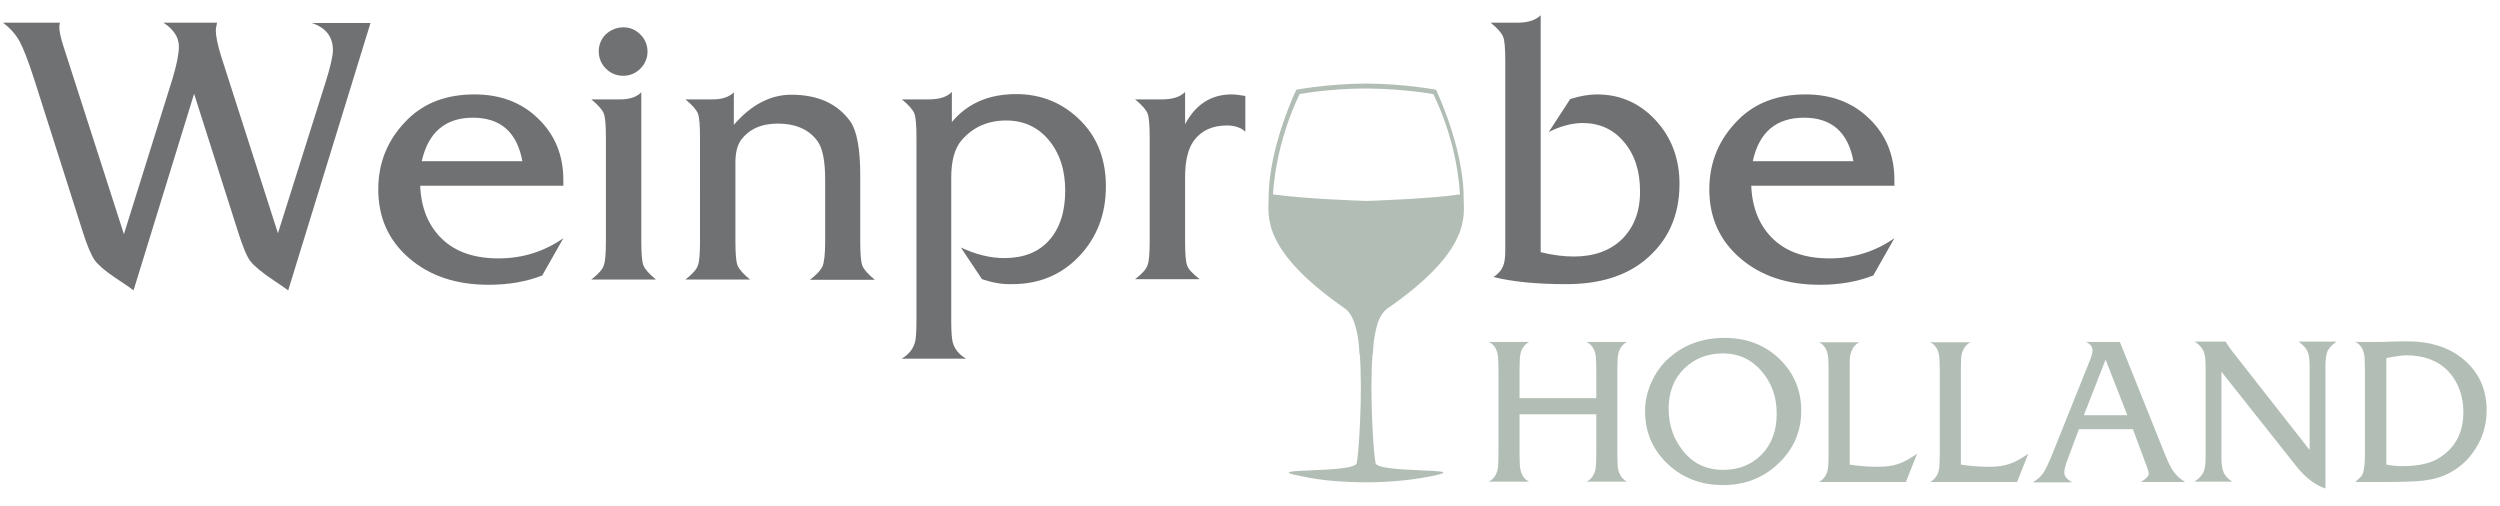 <?xml version="1.0" encoding="utf-8"?>
<!-- Generator: Adobe Illustrator 27.9.0, SVG Export Plug-In . SVG Version: 6.00 Build 0)  -->
<svg version="1.1" id="Ebene_1" xmlns="http://www.w3.org/2000/svg" xmlns:xlink="http://www.w3.org/1999/xlink" x="0px" y="0px"
	 viewBox="0 0 805 162.8" style="enable-background:new 0 0 805 162.8;" xml:space="preserve">
<style type="text/css">
	.st0{fill:#B2BEB5;}
	.st1{fill:#707173;}
</style>
<g>
	<path class="st0" d="M514,133.4h-24.7v13c0,2.5,0.1,4.2,0.3,4.9c0.4,1.8,1.3,3.1,2.8,3.8h-13c1.5-0.8,2.4-2.1,2.8-3.8
		c0.2-0.8,0.3-2.4,0.3-4.9v-27.6c0-2.5-0.1-4.2-0.3-4.9c-0.4-1.8-1.3-3.1-2.8-3.8h13c-1.5,0.8-2.4,2.1-2.8,3.8
		c-0.2,0.8-0.3,2.4-0.3,4.9v9.4H514v-9.4c0-2.5-0.1-4.1-0.3-4.9c-0.4-1.7-1.3-3-2.8-3.8h13c-1.5,0.8-2.4,2.1-2.8,3.8
		c-0.2,0.8-0.3,2.5-0.3,4.9v27.6c0,2.5,0.1,4.1,0.3,4.9c0.4,1.7,1.3,3,2.8,3.8h-13c1.5-0.8,2.4-2.1,2.8-3.8c0.2-0.8,0.3-2.5,0.3-4.9
		V133.4z"/>
	<path class="st0" d="M555.3,108.8c7,0,12.9,2.2,17.6,6.7c4.7,4.5,7.1,10.1,7.1,16.7c0,6.7-2.4,12.3-7.3,17c-4.9,4.7-10.9,7-17.9,7
		c-7.1,0-13.1-2.3-17.9-6.9c-4.8-4.6-7.2-10.2-7.2-17c0-3.1,0.7-6.2,2.1-9.3c1.4-3.1,3.3-5.7,5.6-7.7
		C542.2,111,548.2,108.8,555.3,108.8z M554.8,113.8c-5.1,0-9.3,1.7-12.6,5c-3.3,3.3-4.9,7.6-4.9,12.7c0,5.7,1.8,10.6,5.5,14.7
		c3.1,3.4,7.1,5.1,12,5.1c5.1,0,9.3-1.7,12.5-5c3.2-3.3,4.8-7.7,4.8-13.1c0-5.3-1.6-9.8-4.7-13.5
		C564.1,115.8,559.9,113.8,554.8,113.8z"/>
	<path class="st0" d="M595.6,118.8v30.8c3.1,0.5,6.2,0.7,9.2,0.7c2.5,0,4.6-0.3,6.4-0.9c1.8-0.6,3.8-1.7,6.1-3.3l-3.6,9.1h-28
		c1.5-0.8,2.4-2.1,2.8-3.8c0.2-0.8,0.3-2.4,0.3-4.9v-27.6c0-2.5-0.1-4.2-0.3-4.9c-0.4-1.8-1.3-3.1-2.8-3.8h13
		c-1.5,0.8-2.4,2.1-2.8,3.8C595.6,114.6,595.6,116.3,595.6,118.8z"/>
	<path class="st0" d="M631.4,118.8v30.8c3.1,0.5,6.2,0.7,9.2,0.7c2.5,0,4.6-0.3,6.4-0.9c1.8-0.6,3.8-1.7,6.1-3.3l-3.6,9.1h-28
		c1.5-0.8,2.4-2.1,2.8-3.8c0.2-0.8,0.3-2.4,0.3-4.9v-27.6c0-2.5-0.1-4.2-0.3-4.9c-0.4-1.8-1.3-3.1-2.8-3.8h13
		c-1.5,0.8-2.4,2.1-2.8,3.8C631.5,114.6,631.4,116.3,631.4,118.8z"/>
	<path class="st0" d="M686.8,138.2h-17.4l-3.9,10.5c-0.5,1.4-0.8,2.6-0.8,3.5c0,1.1,0.8,2.1,2.5,3.1h-12.6c1.6-1,2.7-2,3.4-3.1
		c0.7-1.1,1.7-3.1,2.9-6.1l12.1-30.2c0.5-1.3,0.8-2.3,0.8-3.1c0-1.1-0.7-2-2.1-2.7h10.9l14.4,35.9c1.1,2.8,2.1,4.8,3,6
		c0.9,1.2,2.1,2.3,3.6,3.2h-14.2c1.6-1,2.5-1.9,2.5-2.7c0-0.5-0.4-1.8-1.2-3.8L686.8,138.2z M685,133.7l-7-17.9l-7,17.9H685z"/>
	<path class="st0" d="M715.3,119.7v27.4c0,2.3,0.2,3.9,0.7,5c0.5,1.1,1.4,2.1,2.8,3h-12.2c1.5-1,2.4-2,2.9-3c0.5-1.1,0.7-2.7,0.7-5
		v-29.1c0-2.3-0.2-3.9-0.7-5c-0.5-1.1-1.4-2.1-2.8-3h10c0.1,0.3,0.6,1.1,1.6,2.5l25.4,32.4v-26.8c0-2.3-0.2-3.9-0.7-5
		c-0.5-1.1-1.5-2.1-2.9-3.1h12.3c-1.5,1-2.4,2-2.9,3c-0.5,1.1-0.7,2.7-0.7,5v39.3c-3.3-1.1-6.5-3.5-9.4-7.2L715.3,119.7z"/>
	<path class="st0" d="M769.5,155.2h-11.1c1-1,1.7-1.5,1.9-1.8c0.2-0.2,0.4-0.6,0.6-1.1c0.4-1.2,0.6-3.2,0.6-6.2v-27.3
		c0-2.5-0.1-4.2-0.3-4.9c-0.4-1.8-1.3-3.1-2.8-3.8h6.9c1.7,0,3.2,0,4.5-0.1c1.3,0,3.1-0.1,5.3-0.1c7.2,0,13,1.8,17.5,5.3
		c5.4,4.2,8.1,9.9,8.1,16.9c0,4.5-1.2,8.7-3.6,12.4c-2.4,3.8-5.6,6.6-9.6,8.4c-2.6,1.2-6,1.9-10.1,2.1
		C774.7,155.1,772.1,155.2,769.5,155.2z M768.4,115.3v34.3c1.6,0.3,3.3,0.5,5.1,0.5c5.5,0,9.7-1,12.6-3.1c4.7-3.2,7.1-8,7.1-14.2
		c0-5.3-1.6-9.7-4.8-13.2c-3.2-3.4-7.8-5.2-13.7-5.2C772.9,114.5,770.8,114.8,768.4,115.3z"/>
</g>
<path class="st0" d="M442.9,148.8c-0.5-1.5-2-21.9-0.9-35.4c0,0.3,0.1,0.6,0.1,0.9c0-0.5,0-2.3,0.3-4.5c0.3-2.2,0.7-4.1,1.2-5.6
	c0,0,0-0.1,0-0.1c0.6-1.8,1.6-3.5,2.9-4.6c27.6-19,24.8-30.1,24.8-35.8c0-16.3-8.9-34.8-8.9-34.8s-9.7-1.9-22.5-2
	c-12.8,0.1-22.5,2-22.5,2s-8.9,18.5-8.9,34.8c0,5.7-2.7,16.8,24.8,35.8c1.3,1.1,2.3,2.8,2.9,4.7c0,0,0,0.1,0,0.1
	c0.5,1.4,0.9,3.3,1.2,5.4c0.3,2.2,0.3,4.1,0.3,4.6c0-0.3,0.1-0.6,0.1-0.9c1.1,13.5-0.4,33.8-0.9,35.4c1,3.9-33,1.6-18.1,4.5
	c6.8,1.5,14.2,2,21.1,2c6.9,0,14.3-0.6,21.1-2C475.9,150.4,441.9,152.7,442.9,148.8z M409.9,62.6c1.1-17.9,8.6-32.3,8.6-32.3
	s9.3-1.8,21.5-1.8c12.2,0.1,21.5,1.8,21.5,1.8s7.6,14.4,8.6,32.3c-10.4,1.5-30.1,2.1-30.1,2.1S420.3,64.1,409.9,62.6z"/>
<g>
	<path class="st1" d="M62.5,30.2L43,93.5c-1.7-1.3-3.7-2.6-5.8-4c-3.3-2.2-5.5-4.1-6.7-5.7c-1.1-1.6-2.4-4.6-3.8-9L11,25.5
		c-1.9-5.9-3.5-10-4.7-12.2c-1.2-2.2-3-4.2-5.3-6h18.3c-0.2,0.8-0.2,1.3-0.2,1.4c0,1.3,0.4,3.4,1.3,6.1l19.5,60.6l15.6-49.9
		c1.4-4.6,2.1-8.1,2.1-10.5c0-3-1.7-5.6-5-7.7h17.3c-0.2,1-0.4,1.8-0.4,2.4c0,2.1,0.6,4.9,1.8,8.7l18.2,56.7l15.2-48.2
		c1.7-5.3,2.5-8.9,2.5-10.7c0-4.4-2.3-7.3-6.8-8.8h18.9L92.8,93.5c-1.5-1.1-3-2.1-4.5-3.1c-3.9-2.6-6.4-4.7-7.6-6.2
		c-1.2-1.5-2.5-4.7-4-9.4L62.5,30.2z"/>
	<path class="st1" d="M181.4,59.8h-46.1c0.3,7.3,2.7,13,7.1,17.2c4.4,4.2,10.5,6.2,18.1,6.2c7.8,0,14.7-2.2,20.9-6.5l-6.8,12
		c-5.1,2-10.8,3-17.3,3c-10.5,0-19-2.9-25.6-8.6c-6.6-5.7-9.9-13.1-9.9-22.1c0-8.9,3.2-16.4,9.5-22.6c5.4-5.3,12.5-8,21.5-8
		c8.3,0,15.2,2.6,20.5,7.8c5.4,5.2,8.1,11.8,8.1,19.8V59.8z M135.8,51.9h32.4c-1.7-9.3-7-14-15.9-14
		C143.4,37.9,137.9,42.6,135.8,51.9z"/>
	<path class="st1" d="M206.5,29.7v47.9c0,4,0.2,6.7,0.7,7.9c0.5,1.2,1.8,2.7,4,4.5h-20.8c2.2-1.7,3.6-3.2,4-4.5
		c0.5-1.2,0.7-3.9,0.7-7.9V44.4c0-4-0.2-6.7-0.7-7.9c-0.5-1.2-1.8-2.7-4-4.5h8.7C202.5,32.1,205,31.3,206.5,29.7z M200.8,8.8
		c2.1,0,3.9,0.8,5.4,2.3c1.5,1.5,2.3,3.4,2.3,5.5s-0.8,4-2.3,5.5c-1.5,1.5-3.4,2.3-5.5,2.3c-2.2,0-4.1-0.8-5.6-2.3
		c-1.5-1.5-2.3-3.4-2.3-5.6c0-2.1,0.8-4,2.3-5.5C196.7,9.6,198.6,8.8,200.8,8.8z"/>
	<path class="st1" d="M236.3,29.7v10.5c5.6-6.5,11.8-9.7,18.5-9.7c8.6,0,14.9,2.9,19,8.6c2.1,3,3.2,8.8,3.2,17.3v21.3
		c0,4,0.2,6.7,0.7,7.9c0.5,1.2,1.8,2.7,4,4.5h-20.9c2.2-1.7,3.6-3.2,4.1-4.5c0.5-1.3,0.8-3.9,0.8-7.8v-20c0-5.9-0.8-10.1-2.5-12.4
		c-2.7-3.7-7-5.6-12.8-5.6c-5.3,0-9.2,1.8-11.8,5.3c-1.2,1.7-1.8,4.1-1.8,7.2v25.3c0,4,0.2,6.7,0.7,7.9c0.5,1.2,1.8,2.7,4,4.5h-20.8
		c2.2-1.7,3.6-3.2,4-4.5c0.5-1.2,0.7-3.9,0.7-7.9V44.4c0-4-0.2-6.7-0.7-7.9c-0.5-1.2-1.8-2.7-4-4.5h8.1
		C232.3,32.1,234.8,31.3,236.3,29.7z"/>
	<path class="st1" d="M316.2,89.9l-6.8-10.2c4.9,2.3,9.6,3.4,14,3.4c6.2,0,11-1.9,14.4-5.7c3.4-3.8,5.2-9.1,5.2-16
		c0-6.7-1.8-12.1-5.3-16.3c-3.5-4.2-8.1-6.3-13.7-6.3c-5.9,0-10.7,2.1-14.4,6.4c-2.2,2.6-3.3,6.6-3.3,12v46.2c0,3.5,0.2,5.8,0.5,6.9
		c0.6,2.1,2,3.9,4.3,5.2h-20.8c2.3-1.3,3.7-3.1,4.3-5.2c0.3-1,0.5-3.3,0.5-6.9v-59c0-4-0.2-6.7-0.7-7.9c-0.5-1.2-1.8-2.7-4-4.5h8.7
		c3.4,0,5.9-0.8,7.4-2.4v9.7c5-6,11.9-9,20.7-9c8.2,0,15.2,2.9,20.9,8.7c5.3,5.4,8,12.4,8,21c0,9-2.9,16.5-8.6,22.5
		c-5.7,6-12.9,9-21.6,9C322.6,91.6,319.5,91,316.2,89.9z"/>
	<path class="st1" d="M386.3,89.9h-20.8c2.2-1.7,3.6-3.2,4-4.5c0.5-1.2,0.7-3.9,0.7-7.9V44.4c0-4-0.2-6.7-0.7-7.9
		c-0.5-1.2-1.8-2.7-4-4.5h8.7c3.4,0,5.9-0.8,7.4-2.4V40c3.4-6.4,8.4-9.6,15-9.6c1.1,0,2.6,0.2,4.4,0.5v11.5c-1.4-1.3-3.4-2-5.9-2
		c-4.7,0-8.2,1.6-10.6,4.8c-1.9,2.5-2.9,6.5-2.9,11.8v20.7c0,4,0.2,6.7,0.7,7.9C382.7,86.7,384.1,88.2,386.3,89.9z"/>
	<path class="st1" d="M498.7,42.5l6.9-10.6c3.2-1,6-1.5,8.6-1.5c7.5,0,13.8,2.8,18.9,8.3c5.1,5.5,7.7,12.4,7.7,20.5
		c0,10.4-3.8,18.6-11.3,24.7c-6.3,5.1-14.7,7.6-25.2,7.6c-9.6,0-17.4-0.8-23.4-2.3c1.7-1.1,2.7-2.4,3.2-3.8c0.4-1,0.6-2.6,0.6-5
		V19.7c0-4-0.2-6.7-0.7-7.9c-0.5-1.2-1.8-2.7-4-4.5h8.7c3.3,0,5.8-0.8,7.4-2.4v76.3c4,1,7.6,1.4,10.7,1.4c6.5,0,11.7-1.9,15.5-5.6
		c3.8-3.8,5.8-8.8,5.8-15.3c0-6.6-1.7-11.9-5.2-16c-3.4-4.1-7.9-6.1-13.5-6.1C506,39.7,502.5,40.6,498.7,42.5z"/>
	<path class="st1" d="M610,59.8h-46.1c0.3,7.3,2.7,13,7.1,17.2c4.4,4.2,10.5,6.2,18.1,6.2c7.8,0,14.7-2.2,20.9-6.5l-6.8,12
		c-5.1,2-10.8,3-17.3,3c-10.5,0-19-2.9-25.6-8.6c-6.6-5.7-9.9-13.1-9.9-22.1c0-8.9,3.2-16.4,9.5-22.6c5.4-5.3,12.5-8,21.5-8
		c8.3,0,15.2,2.6,20.5,7.8C607.3,43.4,610,50,610,58V59.8z M564.4,51.9h32.4c-1.7-9.3-7-14-15.9-14
		C571.9,37.9,566.4,42.6,564.4,51.9z"/>
</g>
</svg>
